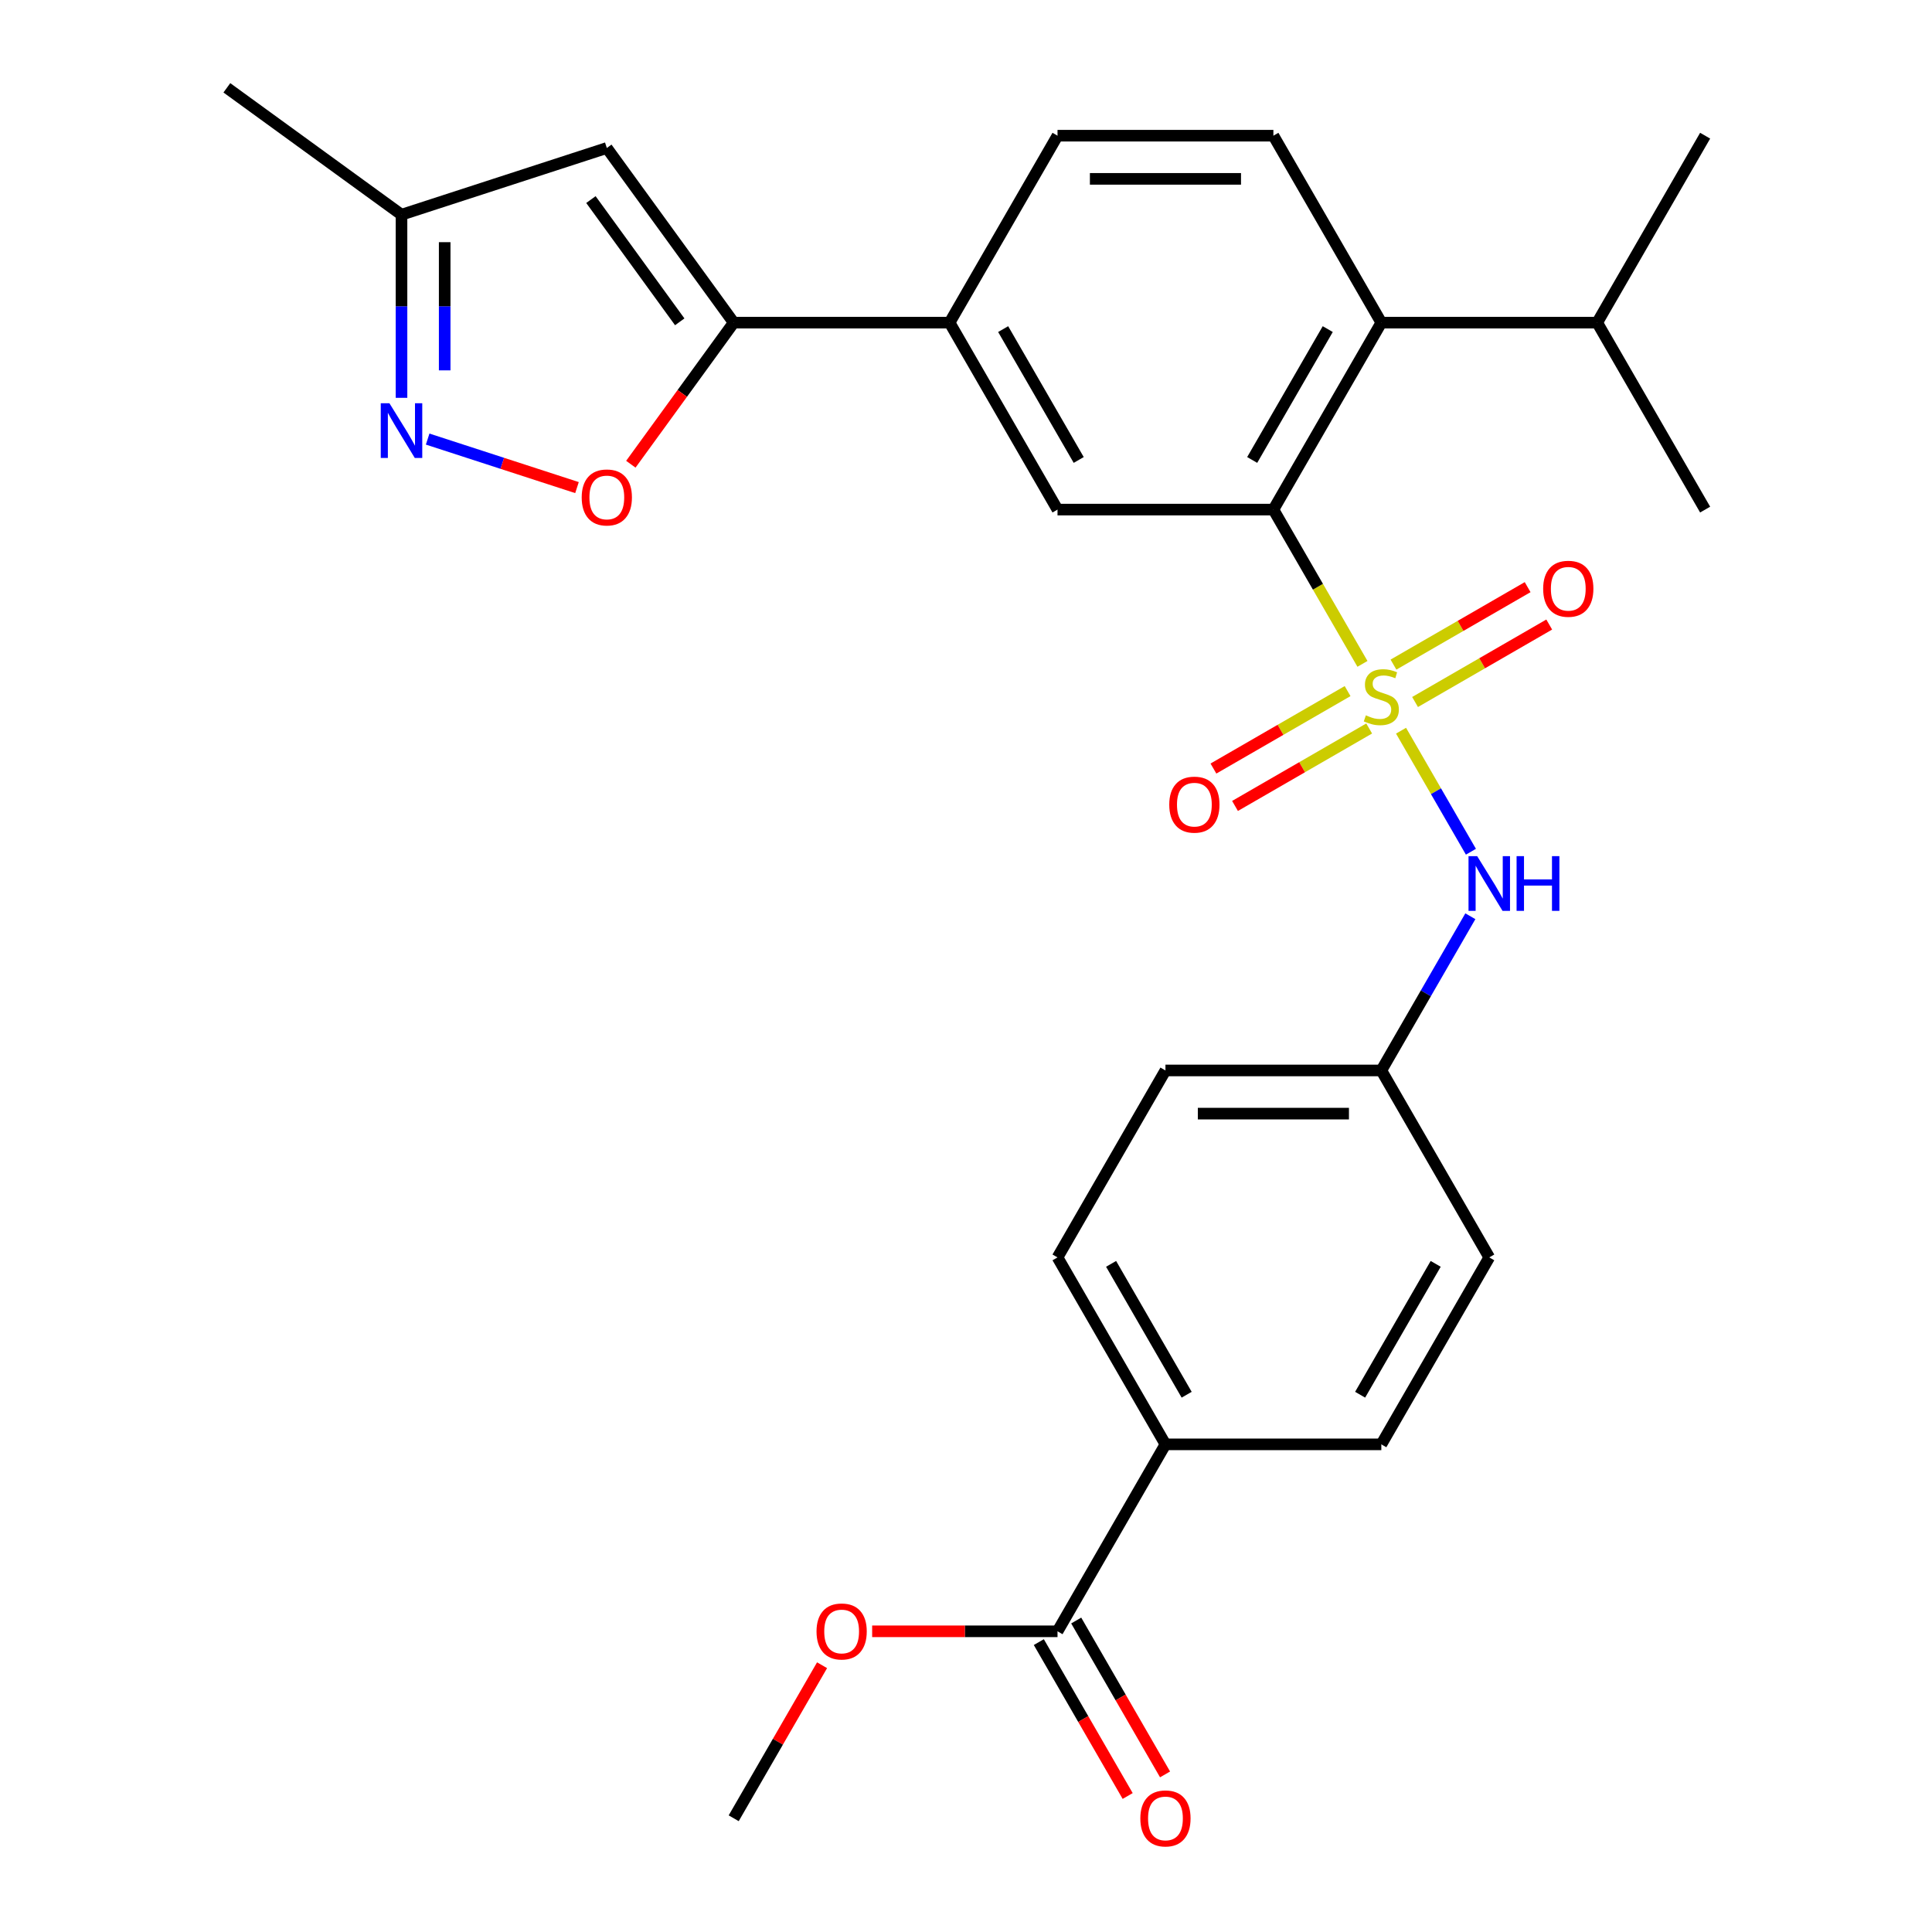 <?xml version='1.0' encoding='iso-8859-1'?>
<svg version='1.1' baseProfile='full'
              xmlns='http://www.w3.org/2000/svg'
                      xmlns:rdkit='http://www.rdkit.org/xml'
                      xmlns:xlink='http://www.w3.org/1999/xlink'
                  xml:space='preserve'
width='1000px' height='1000px' viewBox='0 0 1000 1000'>
<!-- END OF HEADER -->
<rect style='opacity:1.0;fill:#FFFFFF;stroke:none' width='1000' height='1000' x='0' y='0'> </rect>
<path class='bond-0' d='M 705.207,343.619 L 682.156,303.692' style='fill:none;fill-rule:evenodd;stroke:#CCCC00;stroke-width:6px;stroke-linecap:butt;stroke-linejoin:miter;stroke-opacity:1' />
<path class='bond-0' d='M 682.156,303.692 L 659.104,263.766' style='fill:none;fill-rule:evenodd;stroke:#000000;stroke-width:6px;stroke-linecap:butt;stroke-linejoin:miter;stroke-opacity:1' />
<path class='bond-5' d='M 725.176,378.206 L 743.262,409.53' style='fill:none;fill-rule:evenodd;stroke:#CCCC00;stroke-width:6px;stroke-linecap:butt;stroke-linejoin:miter;stroke-opacity:1' />
<path class='bond-5' d='M 743.262,409.53 L 761.347,440.855' style='fill:none;fill-rule:evenodd;stroke:#0000FF;stroke-width:6px;stroke-linecap:butt;stroke-linejoin:miter;stroke-opacity:1' />
<path class='bond-10' d='M 697.512,357.711 L 662.791,377.757' style='fill:none;fill-rule:evenodd;stroke:#CCCC00;stroke-width:6px;stroke-linecap:butt;stroke-linejoin:miter;stroke-opacity:1' />
<path class='bond-10' d='M 662.791,377.757 L 628.07,397.803' style='fill:none;fill-rule:evenodd;stroke:#FF0000;stroke-width:6px;stroke-linecap:butt;stroke-linejoin:miter;stroke-opacity:1' />
<path class='bond-10' d='M 708.686,377.064 L 673.965,397.11' style='fill:none;fill-rule:evenodd;stroke:#CCCC00;stroke-width:6px;stroke-linecap:butt;stroke-linejoin:miter;stroke-opacity:1' />
<path class='bond-10' d='M 673.965,397.11 L 639.244,417.156' style='fill:none;fill-rule:evenodd;stroke:#FF0000;stroke-width:6px;stroke-linecap:butt;stroke-linejoin:miter;stroke-opacity:1' />
<path class='bond-11' d='M 732.433,363.354 L 767.154,343.307' style='fill:none;fill-rule:evenodd;stroke:#CCCC00;stroke-width:6px;stroke-linecap:butt;stroke-linejoin:miter;stroke-opacity:1' />
<path class='bond-11' d='M 767.154,343.307 L 801.875,323.261' style='fill:none;fill-rule:evenodd;stroke:#FF0000;stroke-width:6px;stroke-linecap:butt;stroke-linejoin:miter;stroke-opacity:1' />
<path class='bond-11' d='M 721.259,344 L 755.98,323.954' style='fill:none;fill-rule:evenodd;stroke:#CCCC00;stroke-width:6px;stroke-linecap:butt;stroke-linejoin:miter;stroke-opacity:1' />
<path class='bond-11' d='M 755.98,323.954 L 790.701,303.908' style='fill:none;fill-rule:evenodd;stroke:#FF0000;stroke-width:6px;stroke-linecap:butt;stroke-linejoin:miter;stroke-opacity:1' />
<path class='bond-6' d='M 659.104,263.766 L 714.972,166.999' style='fill:none;fill-rule:evenodd;stroke:#000000;stroke-width:6px;stroke-linecap:butt;stroke-linejoin:miter;stroke-opacity:1' />
<path class='bond-6' d='M 648.131,238.077 L 687.239,170.341' style='fill:none;fill-rule:evenodd;stroke:#000000;stroke-width:6px;stroke-linecap:butt;stroke-linejoin:miter;stroke-opacity:1' />
<path class='bond-7' d='M 659.104,263.766 L 547.368,263.766' style='fill:none;fill-rule:evenodd;stroke:#000000;stroke-width:6px;stroke-linecap:butt;stroke-linejoin:miter;stroke-opacity:1' />
<path class='bond-1' d='M 379.764,166.999 L 491.5,166.999' style='fill:none;fill-rule:evenodd;stroke:#000000;stroke-width:6px;stroke-linecap:butt;stroke-linejoin:miter;stroke-opacity:1' />
<path class='bond-3' d='M 379.764,166.999 L 353.142,203.641' style='fill:none;fill-rule:evenodd;stroke:#000000;stroke-width:6px;stroke-linecap:butt;stroke-linejoin:miter;stroke-opacity:1' />
<path class='bond-3' d='M 353.142,203.641 L 326.521,240.283' style='fill:none;fill-rule:evenodd;stroke:#FF0000;stroke-width:6px;stroke-linecap:butt;stroke-linejoin:miter;stroke-opacity:1' />
<path class='bond-4' d='M 379.764,166.999 L 314.087,76.603' style='fill:none;fill-rule:evenodd;stroke:#000000;stroke-width:6px;stroke-linecap:butt;stroke-linejoin:miter;stroke-opacity:1' />
<path class='bond-4' d='M 351.833,166.575 L 305.859,103.298' style='fill:none;fill-rule:evenodd;stroke:#000000;stroke-width:6px;stroke-linecap:butt;stroke-linejoin:miter;stroke-opacity:1' />
<path class='bond-2' d='M 221.353,227.265 L 260.001,239.822' style='fill:none;fill-rule:evenodd;stroke:#0000FF;stroke-width:6px;stroke-linecap:butt;stroke-linejoin:miter;stroke-opacity:1' />
<path class='bond-2' d='M 260.001,239.822 L 298.65,252.38' style='fill:none;fill-rule:evenodd;stroke:#FF0000;stroke-width:6px;stroke-linecap:butt;stroke-linejoin:miter;stroke-opacity:1' />
<path class='bond-30' d='M 207.82,205.914 L 207.82,158.523' style='fill:none;fill-rule:evenodd;stroke:#0000FF;stroke-width:6px;stroke-linecap:butt;stroke-linejoin:miter;stroke-opacity:1' />
<path class='bond-30' d='M 207.82,158.523 L 207.82,111.131' style='fill:none;fill-rule:evenodd;stroke:#000000;stroke-width:6px;stroke-linecap:butt;stroke-linejoin:miter;stroke-opacity:1' />
<path class='bond-30' d='M 230.167,191.697 L 230.167,158.523' style='fill:none;fill-rule:evenodd;stroke:#0000FF;stroke-width:6px;stroke-linecap:butt;stroke-linejoin:miter;stroke-opacity:1' />
<path class='bond-30' d='M 230.167,158.523 L 230.167,125.349' style='fill:none;fill-rule:evenodd;stroke:#000000;stroke-width:6px;stroke-linecap:butt;stroke-linejoin:miter;stroke-opacity:1' />
<path class='bond-12' d='M 314.087,76.603 L 207.82,111.131' style='fill:none;fill-rule:evenodd;stroke:#000000;stroke-width:6px;stroke-linecap:butt;stroke-linejoin:miter;stroke-opacity:1' />
<path class='bond-17' d='M 761.052,474.252 L 738.012,514.158' style='fill:none;fill-rule:evenodd;stroke:#0000FF;stroke-width:6px;stroke-linecap:butt;stroke-linejoin:miter;stroke-opacity:1' />
<path class='bond-17' d='M 738.012,514.158 L 714.972,554.065' style='fill:none;fill-rule:evenodd;stroke:#000000;stroke-width:6px;stroke-linecap:butt;stroke-linejoin:miter;stroke-opacity:1' />
<path class='bond-13' d='M 714.972,166.999 L 659.104,70.233' style='fill:none;fill-rule:evenodd;stroke:#000000;stroke-width:6px;stroke-linecap:butt;stroke-linejoin:miter;stroke-opacity:1' />
<path class='bond-20' d='M 714.972,166.999 L 826.709,166.999' style='fill:none;fill-rule:evenodd;stroke:#000000;stroke-width:6px;stroke-linecap:butt;stroke-linejoin:miter;stroke-opacity:1' />
<path class='bond-8' d='M 547.368,263.766 L 491.5,166.999' style='fill:none;fill-rule:evenodd;stroke:#000000;stroke-width:6px;stroke-linecap:butt;stroke-linejoin:miter;stroke-opacity:1' />
<path class='bond-8' d='M 558.341,238.077 L 519.234,170.341' style='fill:none;fill-rule:evenodd;stroke:#000000;stroke-width:6px;stroke-linecap:butt;stroke-linejoin:miter;stroke-opacity:1' />
<path class='bond-15' d='M 491.5,166.999 L 547.368,70.233' style='fill:none;fill-rule:evenodd;stroke:#000000;stroke-width:6px;stroke-linecap:butt;stroke-linejoin:miter;stroke-opacity:1' />
<path class='bond-9' d='M 547.368,844.364 L 603.236,747.597' style='fill:none;fill-rule:evenodd;stroke:#000000;stroke-width:6px;stroke-linecap:butt;stroke-linejoin:miter;stroke-opacity:1' />
<path class='bond-16' d='M 537.692,849.951 L 560.685,889.777' style='fill:none;fill-rule:evenodd;stroke:#000000;stroke-width:6px;stroke-linecap:butt;stroke-linejoin:miter;stroke-opacity:1' />
<path class='bond-16' d='M 560.685,889.777 L 583.679,929.604' style='fill:none;fill-rule:evenodd;stroke:#FF0000;stroke-width:6px;stroke-linecap:butt;stroke-linejoin:miter;stroke-opacity:1' />
<path class='bond-16' d='M 557.045,838.777 L 580.039,878.603' style='fill:none;fill-rule:evenodd;stroke:#000000;stroke-width:6px;stroke-linecap:butt;stroke-linejoin:miter;stroke-opacity:1' />
<path class='bond-16' d='M 580.039,878.603 L 603.033,918.43' style='fill:none;fill-rule:evenodd;stroke:#FF0000;stroke-width:6px;stroke-linecap:butt;stroke-linejoin:miter;stroke-opacity:1' />
<path class='bond-21' d='M 547.368,844.364 L 499.397,844.364' style='fill:none;fill-rule:evenodd;stroke:#000000;stroke-width:6px;stroke-linecap:butt;stroke-linejoin:miter;stroke-opacity:1' />
<path class='bond-21' d='M 499.397,844.364 L 451.425,844.364' style='fill:none;fill-rule:evenodd;stroke:#FF0000;stroke-width:6px;stroke-linecap:butt;stroke-linejoin:miter;stroke-opacity:1' />
<path class='bond-24' d='M 207.82,111.131 L 117.423,45.455' style='fill:none;fill-rule:evenodd;stroke:#000000;stroke-width:6px;stroke-linecap:butt;stroke-linejoin:miter;stroke-opacity:1' />
<path class='bond-29' d='M 659.104,70.233 L 547.368,70.233' style='fill:none;fill-rule:evenodd;stroke:#000000;stroke-width:6px;stroke-linecap:butt;stroke-linejoin:miter;stroke-opacity:1' />
<path class='bond-29' d='M 642.344,92.58 L 564.129,92.58' style='fill:none;fill-rule:evenodd;stroke:#000000;stroke-width:6px;stroke-linecap:butt;stroke-linejoin:miter;stroke-opacity:1' />
<path class='bond-14' d='M 603.236,747.597 L 547.368,650.831' style='fill:none;fill-rule:evenodd;stroke:#000000;stroke-width:6px;stroke-linecap:butt;stroke-linejoin:miter;stroke-opacity:1' />
<path class='bond-14' d='M 614.209,721.909 L 575.102,654.172' style='fill:none;fill-rule:evenodd;stroke:#000000;stroke-width:6px;stroke-linecap:butt;stroke-linejoin:miter;stroke-opacity:1' />
<path class='bond-28' d='M 603.236,747.597 L 714.972,747.597' style='fill:none;fill-rule:evenodd;stroke:#000000;stroke-width:6px;stroke-linecap:butt;stroke-linejoin:miter;stroke-opacity:1' />
<path class='bond-22' d='M 714.972,554.065 L 770.841,650.831' style='fill:none;fill-rule:evenodd;stroke:#000000;stroke-width:6px;stroke-linecap:butt;stroke-linejoin:miter;stroke-opacity:1' />
<path class='bond-23' d='M 714.972,554.065 L 603.236,554.065' style='fill:none;fill-rule:evenodd;stroke:#000000;stroke-width:6px;stroke-linecap:butt;stroke-linejoin:miter;stroke-opacity:1' />
<path class='bond-23' d='M 698.212,576.412 L 619.997,576.412' style='fill:none;fill-rule:evenodd;stroke:#000000;stroke-width:6px;stroke-linecap:butt;stroke-linejoin:miter;stroke-opacity:1' />
<path class='bond-18' d='M 714.972,747.597 L 770.841,650.831' style='fill:none;fill-rule:evenodd;stroke:#000000;stroke-width:6px;stroke-linecap:butt;stroke-linejoin:miter;stroke-opacity:1' />
<path class='bond-18' d='M 703.999,721.909 L 743.107,654.172' style='fill:none;fill-rule:evenodd;stroke:#000000;stroke-width:6px;stroke-linecap:butt;stroke-linejoin:miter;stroke-opacity:1' />
<path class='bond-19' d='M 547.368,650.831 L 603.236,554.065' style='fill:none;fill-rule:evenodd;stroke:#000000;stroke-width:6px;stroke-linecap:butt;stroke-linejoin:miter;stroke-opacity:1' />
<path class='bond-25' d='M 826.709,166.999 L 882.577,263.766' style='fill:none;fill-rule:evenodd;stroke:#000000;stroke-width:6px;stroke-linecap:butt;stroke-linejoin:miter;stroke-opacity:1' />
<path class='bond-26' d='M 826.709,166.999 L 882.577,70.233' style='fill:none;fill-rule:evenodd;stroke:#000000;stroke-width:6px;stroke-linecap:butt;stroke-linejoin:miter;stroke-opacity:1' />
<path class='bond-27' d='M 425.498,861.917 L 402.631,901.524' style='fill:none;fill-rule:evenodd;stroke:#FF0000;stroke-width:6px;stroke-linecap:butt;stroke-linejoin:miter;stroke-opacity:1' />
<path class='bond-27' d='M 402.631,901.524 L 379.764,941.13' style='fill:none;fill-rule:evenodd;stroke:#000000;stroke-width:6px;stroke-linecap:butt;stroke-linejoin:miter;stroke-opacity:1' />
<path  class='atom-0' d='M 706.972 370.252
Q 707.292 370.372, 708.612 370.932
Q 709.932 371.492, 711.372 371.852
Q 712.852 372.172, 714.292 372.172
Q 716.972 372.172, 718.532 370.892
Q 720.092 369.572, 720.092 367.292
Q 720.092 365.732, 719.292 364.772
Q 718.532 363.812, 717.332 363.292
Q 716.132 362.772, 714.132 362.172
Q 711.612 361.412, 710.092 360.692
Q 708.612 359.972, 707.532 358.452
Q 706.492 356.932, 706.492 354.372
Q 706.492 350.812, 708.892 348.612
Q 711.332 346.412, 716.132 346.412
Q 719.412 346.412, 723.132 347.972
L 722.212 351.052
Q 718.812 349.652, 716.252 349.652
Q 713.492 349.652, 711.972 350.812
Q 710.452 351.932, 710.492 353.892
Q 710.492 355.412, 711.252 356.332
Q 712.052 357.252, 713.172 357.772
Q 714.332 358.292, 716.252 358.892
Q 718.812 359.692, 720.332 360.492
Q 721.852 361.292, 722.932 362.932
Q 724.052 364.532, 724.052 367.292
Q 724.052 371.212, 721.412 373.332
Q 718.812 375.412, 714.452 375.412
Q 711.932 375.412, 710.012 374.852
Q 708.132 374.332, 705.892 373.412
L 706.972 370.252
' fill='#CCCC00'/>
<path  class='atom-3' d='M 201.56 208.708
L 210.84 223.708
Q 211.76 225.188, 213.24 227.868
Q 214.72 230.548, 214.8 230.708
L 214.8 208.708
L 218.56 208.708
L 218.56 237.028
L 214.68 237.028
L 204.72 220.628
Q 203.56 218.708, 202.32 216.508
Q 201.12 214.308, 200.76 213.628
L 200.76 237.028
L 197.08 237.028
L 197.08 208.708
L 201.56 208.708
' fill='#0000FF'/>
<path  class='atom-4' d='M 301.087 257.476
Q 301.087 250.676, 304.447 246.876
Q 307.807 243.076, 314.087 243.076
Q 320.367 243.076, 323.727 246.876
Q 327.087 250.676, 327.087 257.476
Q 327.087 264.356, 323.687 268.276
Q 320.287 272.156, 314.087 272.156
Q 307.847 272.156, 304.447 268.276
Q 301.087 264.396, 301.087 257.476
M 314.087 268.956
Q 318.407 268.956, 320.727 266.076
Q 323.087 263.156, 323.087 257.476
Q 323.087 251.916, 320.727 249.116
Q 318.407 246.276, 314.087 246.276
Q 309.767 246.276, 307.407 249.076
Q 305.087 251.876, 305.087 257.476
Q 305.087 263.196, 307.407 266.076
Q 309.767 268.956, 314.087 268.956
' fill='#FF0000'/>
<path  class='atom-6' d='M 764.581 443.138
L 773.861 458.138
Q 774.781 459.618, 776.261 462.298
Q 777.741 464.978, 777.821 465.138
L 777.821 443.138
L 781.581 443.138
L 781.581 471.458
L 777.701 471.458
L 767.741 455.058
Q 766.581 453.138, 765.341 450.938
Q 764.141 448.738, 763.781 448.058
L 763.781 471.458
L 760.101 471.458
L 760.101 443.138
L 764.581 443.138
' fill='#0000FF'/>
<path  class='atom-6' d='M 784.981 443.138
L 788.821 443.138
L 788.821 455.178
L 803.301 455.178
L 803.301 443.138
L 807.141 443.138
L 807.141 471.458
L 803.301 471.458
L 803.301 458.378
L 788.821 458.378
L 788.821 471.458
L 784.981 471.458
L 784.981 443.138
' fill='#0000FF'/>
<path  class='atom-11' d='M 605.206 416.48
Q 605.206 409.68, 608.566 405.88
Q 611.926 402.08, 618.206 402.08
Q 624.486 402.08, 627.846 405.88
Q 631.206 409.68, 631.206 416.48
Q 631.206 423.36, 627.806 427.28
Q 624.406 431.16, 618.206 431.16
Q 611.966 431.16, 608.566 427.28
Q 605.206 423.4, 605.206 416.48
M 618.206 427.96
Q 622.526 427.96, 624.846 425.08
Q 627.206 422.16, 627.206 416.48
Q 627.206 410.92, 624.846 408.12
Q 622.526 405.28, 618.206 405.28
Q 613.886 405.28, 611.526 408.08
Q 609.206 410.88, 609.206 416.48
Q 609.206 422.2, 611.526 425.08
Q 613.886 427.96, 618.206 427.96
' fill='#FF0000'/>
<path  class='atom-12' d='M 798.739 304.744
Q 798.739 297.944, 802.099 294.144
Q 805.459 290.344, 811.739 290.344
Q 818.019 290.344, 821.379 294.144
Q 824.739 297.944, 824.739 304.744
Q 824.739 311.624, 821.339 315.544
Q 817.939 319.424, 811.739 319.424
Q 805.499 319.424, 802.099 315.544
Q 798.739 311.664, 798.739 304.744
M 811.739 316.224
Q 816.059 316.224, 818.379 313.344
Q 820.739 310.424, 820.739 304.744
Q 820.739 299.184, 818.379 296.384
Q 816.059 293.544, 811.739 293.544
Q 807.419 293.544, 805.059 296.344
Q 802.739 299.144, 802.739 304.744
Q 802.739 310.464, 805.059 313.344
Q 807.419 316.224, 811.739 316.224
' fill='#FF0000'/>
<path  class='atom-17' d='M 590.236 941.21
Q 590.236 934.41, 593.596 930.61
Q 596.956 926.81, 603.236 926.81
Q 609.516 926.81, 612.876 930.61
Q 616.236 934.41, 616.236 941.21
Q 616.236 948.09, 612.836 952.01
Q 609.436 955.89, 603.236 955.89
Q 596.996 955.89, 593.596 952.01
Q 590.236 948.13, 590.236 941.21
M 603.236 952.69
Q 607.556 952.69, 609.876 949.81
Q 612.236 946.89, 612.236 941.21
Q 612.236 935.65, 609.876 932.85
Q 607.556 930.01, 603.236 930.01
Q 598.916 930.01, 596.556 932.81
Q 594.236 935.61, 594.236 941.21
Q 594.236 946.93, 596.556 949.81
Q 598.916 952.69, 603.236 952.69
' fill='#FF0000'/>
<path  class='atom-22' d='M 422.632 844.444
Q 422.632 837.644, 425.992 833.844
Q 429.352 830.044, 435.632 830.044
Q 441.912 830.044, 445.272 833.844
Q 448.632 837.644, 448.632 844.444
Q 448.632 851.324, 445.232 855.244
Q 441.832 859.124, 435.632 859.124
Q 429.392 859.124, 425.992 855.244
Q 422.632 851.364, 422.632 844.444
M 435.632 855.924
Q 439.952 855.924, 442.272 853.044
Q 444.632 850.124, 444.632 844.444
Q 444.632 838.884, 442.272 836.084
Q 439.952 833.244, 435.632 833.244
Q 431.312 833.244, 428.952 836.044
Q 426.632 838.844, 426.632 844.444
Q 426.632 850.164, 428.952 853.044
Q 431.312 855.924, 435.632 855.924
' fill='#FF0000'/>
</svg>
